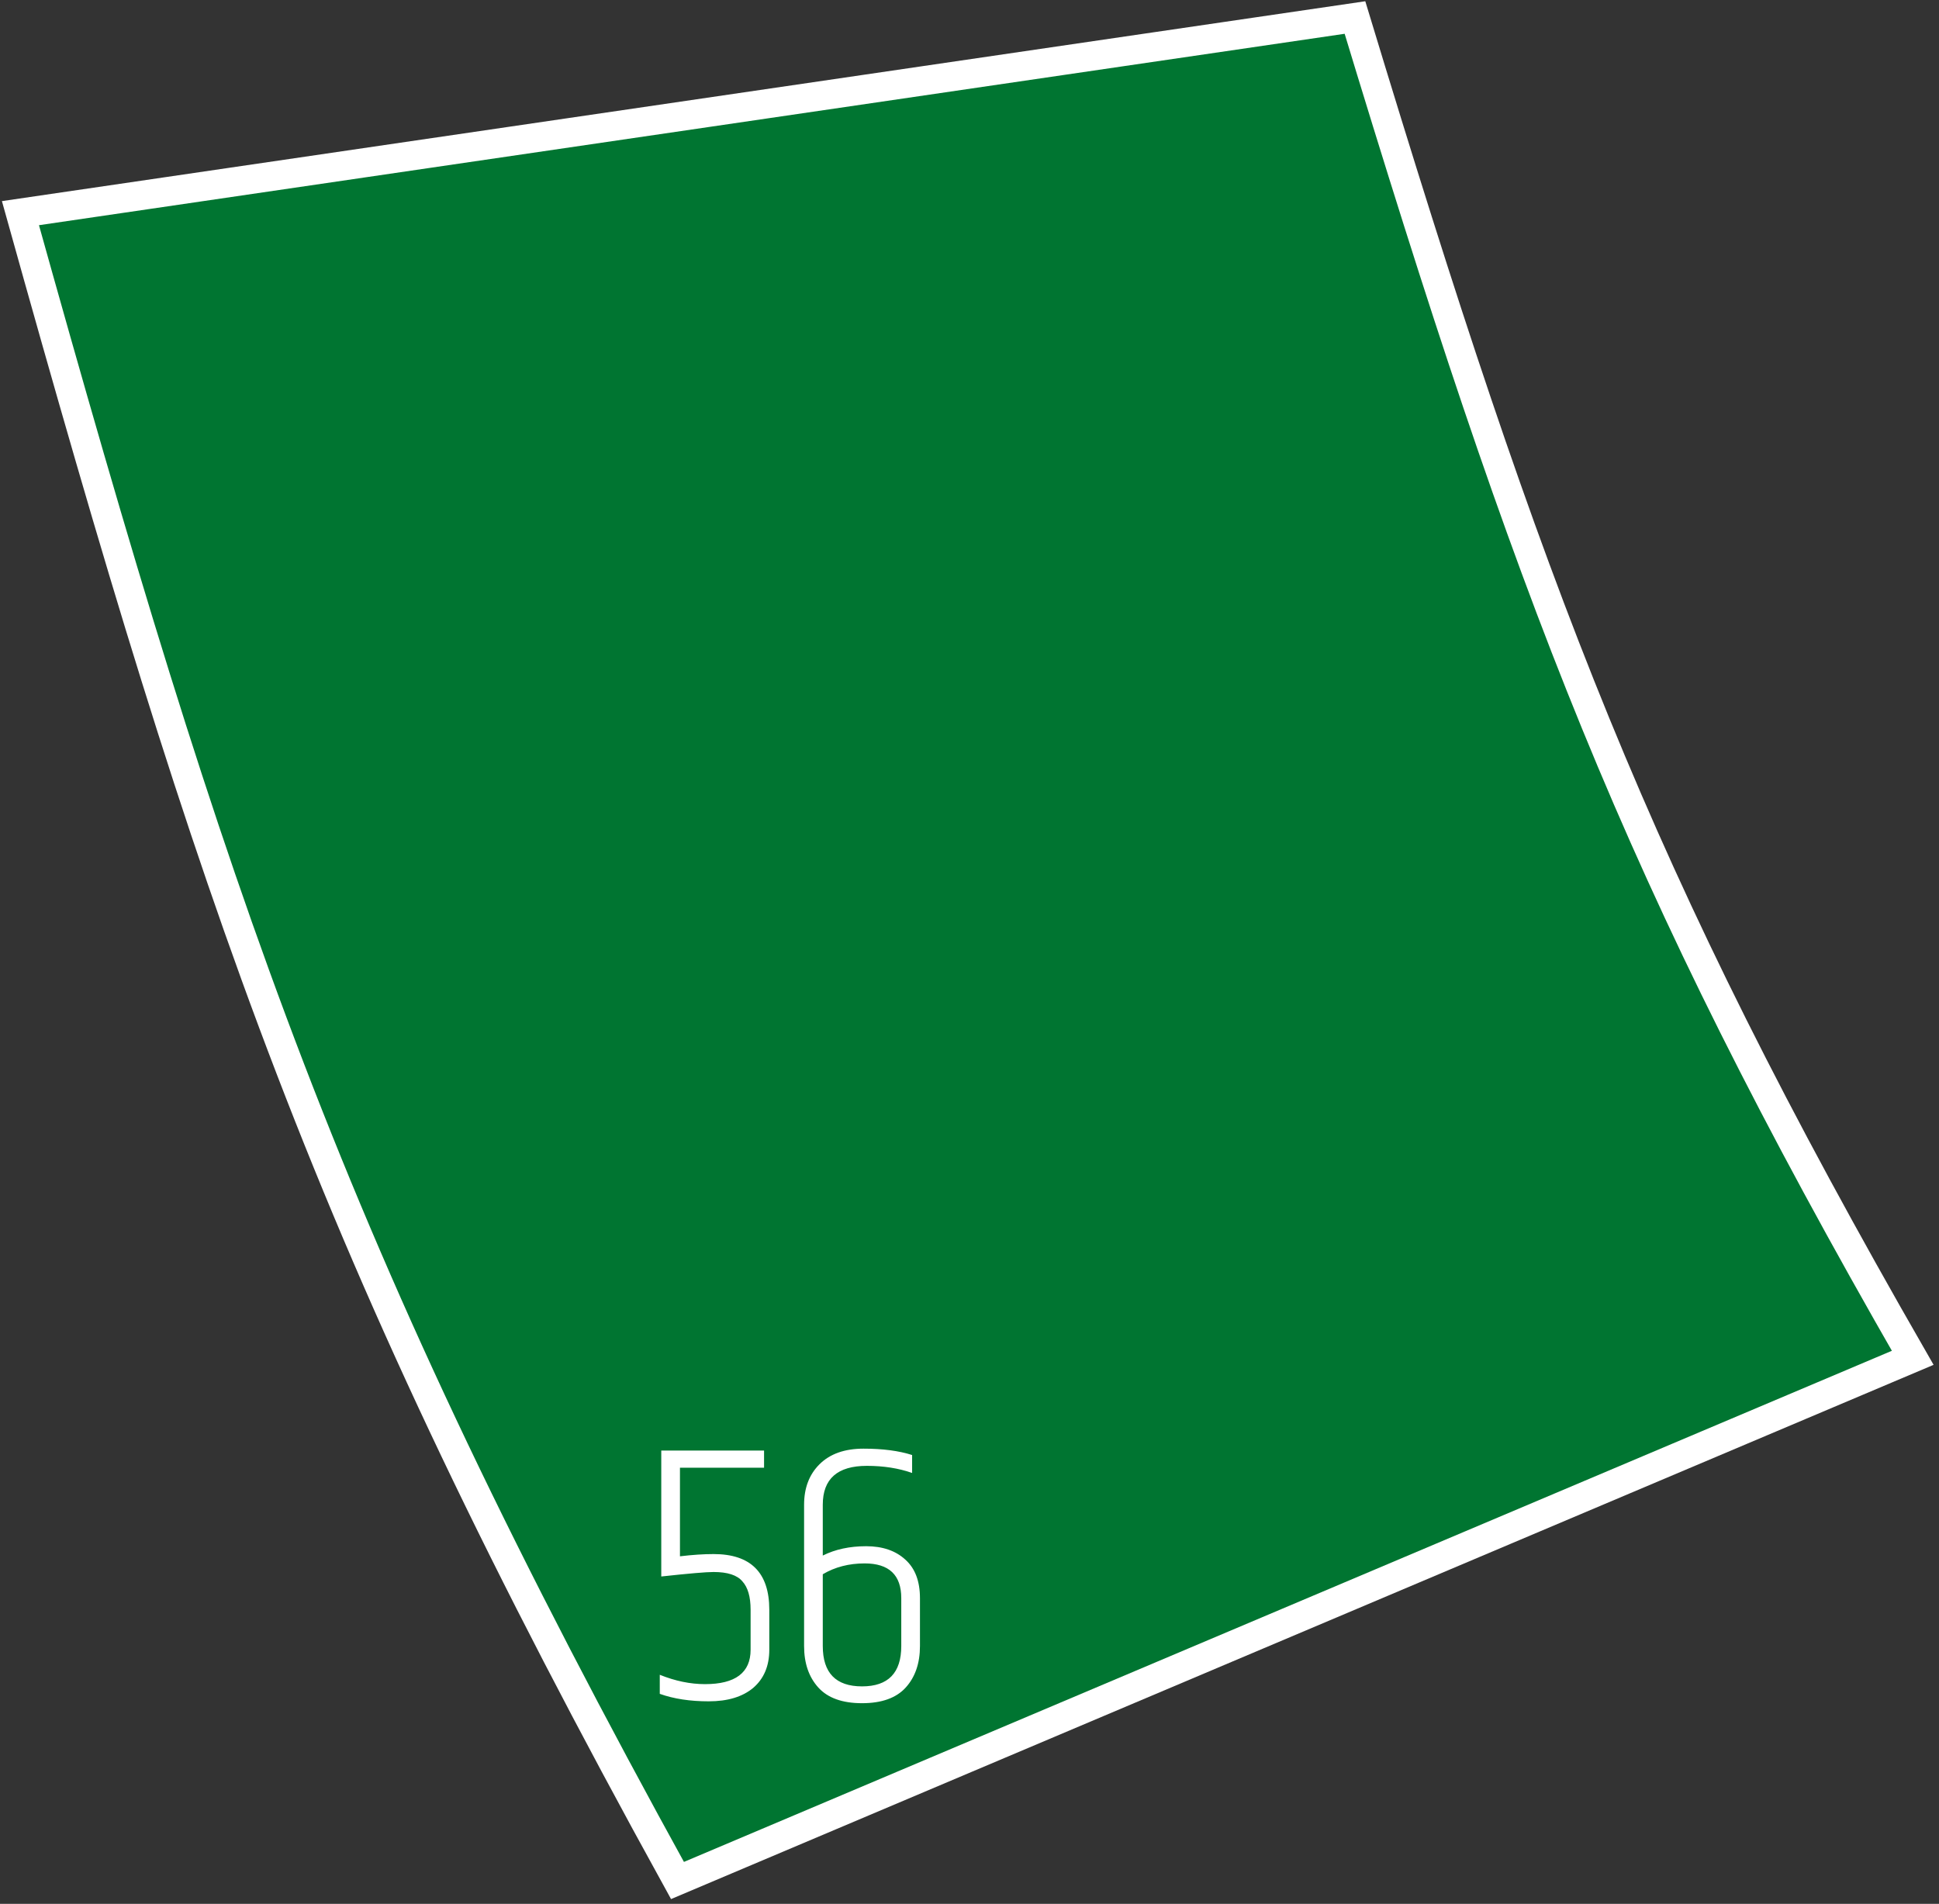 <?xml version="1.0" encoding="UTF-8"?> <svg xmlns="http://www.w3.org/2000/svg" width="332" height="326" viewBox="0 0 332 326" fill="none"><rect x="0" y="0" width="332" height="326" fill="#333333" stroke="none"/><path d="M116 322L327.5 232.5C280.06 149.901 262.018 101.941 232 3L3.5 36.5C36.647 155.268 56.123 213.379 116 322Z" fill="#007531" stroke="white" stroke-width="5"></path><path d="M113.224 248.376H130.824V251.32H116.424V266.488C118.557 266.232 120.477 266.104 122.184 266.104C128.541 266.104 131.72 269.283 131.72 275.64V282.488C131.72 285.261 130.803 287.437 128.968 289.016C127.133 290.552 124.595 291.32 121.352 291.32C118.152 291.32 115.357 290.893 112.968 290.04V286.776C115.613 287.843 118.195 288.376 120.712 288.376C125.917 288.376 128.52 286.413 128.52 282.488V275.64C128.52 273.421 128.051 271.8 127.112 270.776C126.216 269.709 124.573 269.176 122.184 269.176C120.904 269.176 117.917 269.432 113.224 269.944V248.376ZM154.318 273.656C154.318 269.688 152.227 267.704 148.046 267.704C145.358 267.704 142.968 268.323 140.878 269.56V281.848C140.878 286.456 143.118 288.76 147.598 288.76C152.078 288.76 154.318 286.456 154.318 281.848V273.656ZM137.678 257.656C137.678 254.797 138.552 252.493 140.302 250.744C142.094 248.952 144.611 248.056 147.854 248.056C151.139 248.056 153.912 248.419 156.174 249.144V252.216C153.87 251.405 151.288 251 148.43 251C143.395 251 140.878 253.219 140.878 257.656V266.36C143.011 265.293 145.486 264.76 148.302 264.76C151.118 264.76 153.358 265.528 155.022 267.064C156.686 268.557 157.518 270.755 157.518 273.656V281.848C157.518 284.792 156.707 287.16 155.086 288.952C153.464 290.744 150.968 291.64 147.598 291.64C144.227 291.64 141.731 290.744 140.11 288.952C138.488 287.16 137.678 284.792 137.678 281.848V257.656Z" fill="white"></path></svg> 